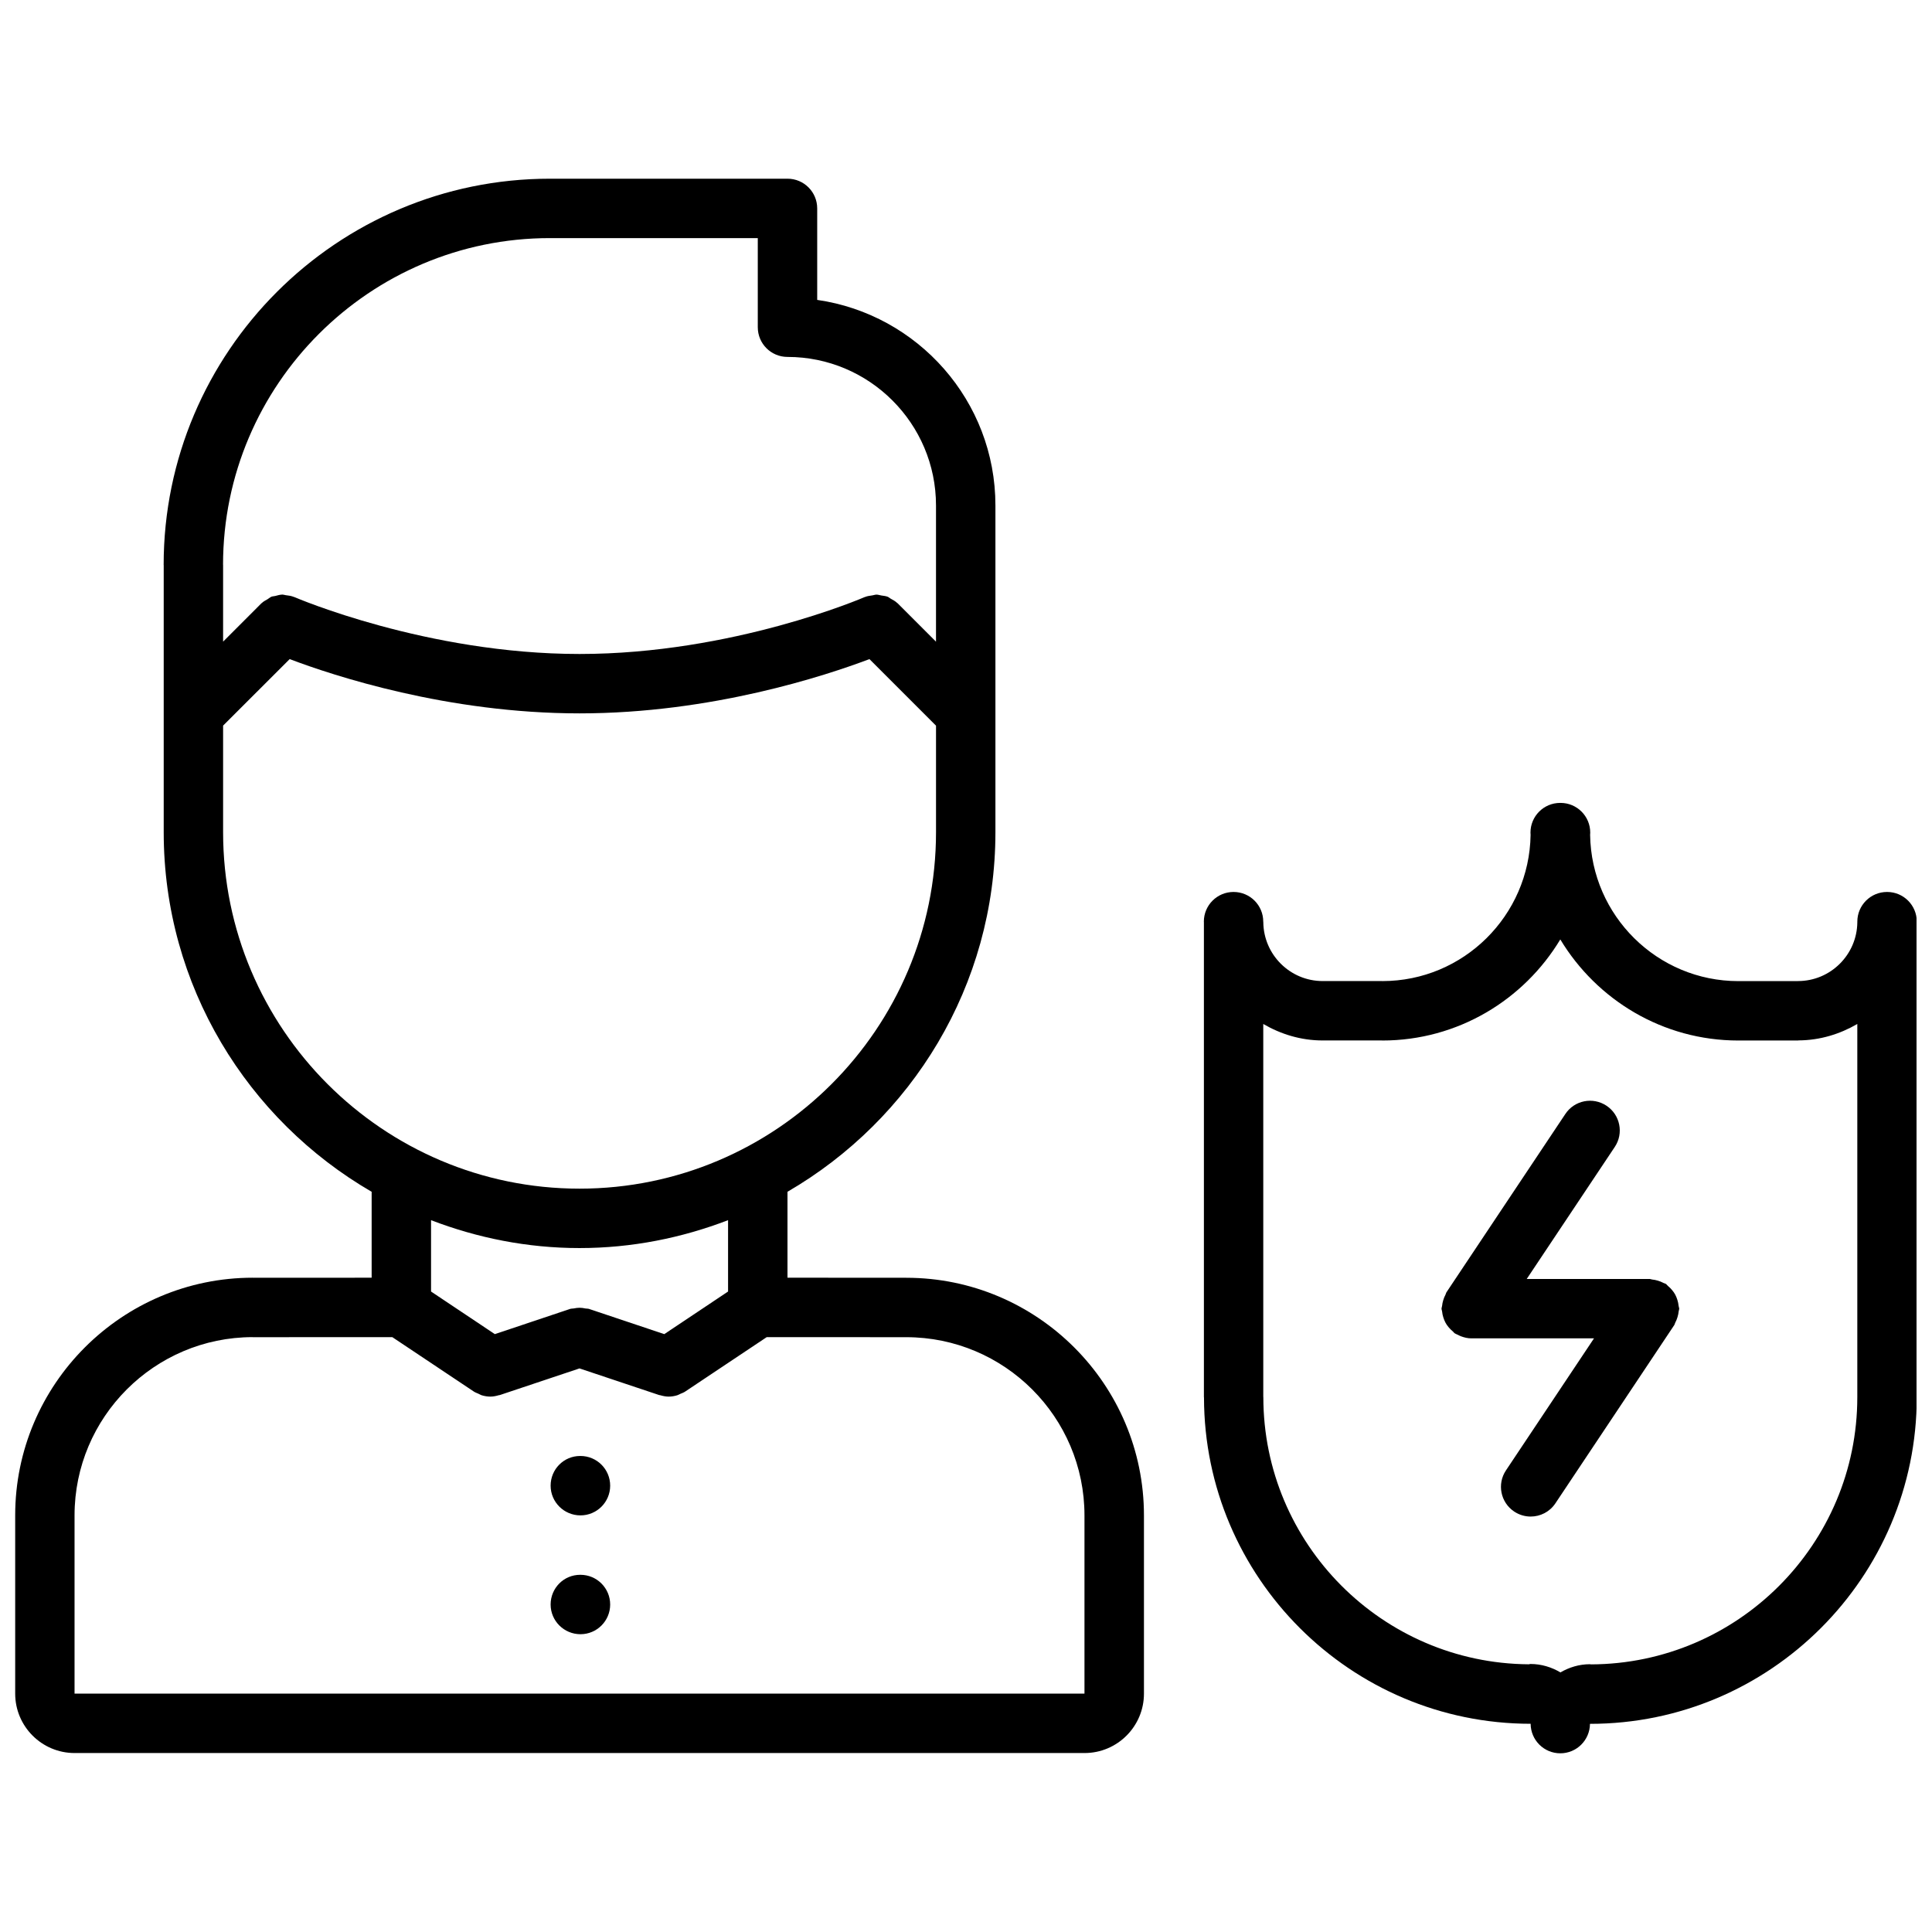 <?xml version="1.0" encoding="UTF-8"?>
<!-- Uploaded to: SVG Repo, www.svgrepo.com, Generator: SVG Repo Mixer Tools -->
<svg width="800px" height="800px" version="1.1" viewBox="144 144 512 512" xmlns="http://www.w3.org/2000/svg">
 <defs>
  <clipPath id="b">
   <path d="m148.09 191h299.91v418h-299.91z"/>
  </clipPath>
  <clipPath id="a">
   <path d="m463 356h188.9v253h-188.9z"/>
  </clipPath>
 </defs>
 <g clip-path="url(#b)">
  <path d="m384.18 482.62-31.488-0.016v-22.773c32.891-19.09 55.105-54.609 55.105-95.289v-86.594c0-27.703-20.578-50.641-47.23-54.473v-24.246c0-4.352-3.519-7.871-7.871-7.871h-62.977c-56.434 0-102.35 45.91-102.35 102.34 0 0.023 0.016 0.047 0.016 0.078v39.195 0.164 31.41c0 40.691 22.215 76.211 55.105 95.289v22.773l-31.41 0.016c-0.031 0-0.055-0.016-0.078-0.016-34.723 0-62.977 28.254-62.977 62.977v47.246c0 8.684 7.062 15.742 15.742 15.742h267.65c8.684 0 15.742-7.062 15.742-15.742v-47.23c0-34.727-28.254-62.977-62.977-62.977zm-94.465-275.52h55.105v23.617c0 4.352 3.519 7.871 7.871 7.871 21.703 0 39.359 17.656 39.359 39.359v36.102l-10.18-10.18c-0.023-0.023-0.062-0.031-0.086-0.055-0.504-0.496-1.125-0.82-1.738-1.156-0.293-0.156-0.527-0.41-0.828-0.52-0.527-0.211-1.109-0.227-1.668-0.332-0.434-0.07-0.844-0.227-1.281-0.227-0.363 0-0.715 0.156-1.086 0.203-0.652 0.102-1.316 0.164-1.938 0.426-0.031 0.016-0.062 0.008-0.094 0.023-0.348 0.148-34.953 15.082-75.57 15.082-40.477 0-75.227-14.934-75.57-15.082-0.031-0.016-0.062-0.008-0.094-0.023-0.707-0.293-1.465-0.395-2.203-0.48-0.27-0.023-0.527-0.148-0.805-0.156-0.676 0-1.332 0.195-1.984 0.371-0.324 0.086-0.66 0.07-0.969 0.18-0.379 0.156-0.691 0.465-1.055 0.676-0.527 0.309-1.078 0.574-1.52 1.008-0.031 0.031-0.07 0.039-0.094 0.062l-10.164 10.172v-20.348c0-0.023-0.016-0.039-0.016-0.062 0.039-47.715 38.879-86.531 86.605-86.531zm-86.59 157.44v-28.246l17.641-17.625c11.602 4.394 41.816 14.383 76.824 14.383 34.992 0 65.219-9.996 76.824-14.383l17.641 17.641v28.23c0 52.09-42.375 94.465-94.465 94.465s-94.465-42.375-94.465-94.465zm94.461 110.21c13.879 0 27.109-2.691 39.359-7.391v18.91l-16.902 11.289-19.957-6.684c-0.301-0.102-0.605-0.047-0.914-0.109-0.527-0.117-1.047-0.195-1.59-0.195-0.527 0-1.016 0.086-1.52 0.18-0.324 0.07-0.645 0.016-0.969 0.125l-19.957 6.684-16.902-11.289v-18.91c12.242 4.699 25.484 7.391 39.352 7.391zm133.82 118.08h-267.65v-47.246c0-26.023 21.16-47.191 47.168-47.23 0.023 0 0.039 0.016 0.062 0.016l36.977-0.016 21.633 14.438c0.379 0.25 0.797 0.379 1.188 0.559 0.285 0.125 0.543 0.301 0.844 0.402 0.762 0.227 1.543 0.363 2.32 0.363h0.008 0.023c0.754-0.008 1.488-0.156 2.211-0.371 0.094-0.023 0.172-0.008 0.262-0.039l21.121-7.062 21.121 7.062c0.086 0.031 0.164 0.016 0.262 0.039 0.723 0.211 1.465 0.363 2.211 0.371h0.023 0.008c0.781 0 1.559-0.133 2.32-0.371 0.277-0.086 0.52-0.242 0.789-0.363 0.426-0.18 0.859-0.332 1.25-0.59l21.633-14.438 36.977 0.016c26.047 0 47.23 21.184 47.23 47.23v47.23z"/>
 </g>
 <path d="m297.83 529.85h-0.086c-4.344 0-7.824 3.519-7.824 7.871s3.559 7.871 7.91 7.871c4.344 0 7.871-3.519 7.871-7.871s-3.527-7.871-7.871-7.871z"/>
 <path d="m297.83 561.34h-0.086c-4.344 0-7.824 3.519-7.824 7.871 0 4.352 3.559 7.871 7.91 7.871 4.344 0 7.871-3.519 7.871-7.871 0-4.352-3.527-7.871-7.871-7.871z"/>
 <g clip-path="url(#a)">
  <path d="m651.97 388.25c0-4.352-3.519-7.871-7.871-7.871h-0.016c-4.352 0-7.871 3.519-7.871 7.871v0.156c-0.086 8.605-7.102 15.586-15.727 15.586-0.023 0-0.055 0.016-0.078 0.016h-15.711c-21.492 0-38.965-17.336-39.297-38.754 0-0.203 0.031-0.402 0.031-0.605 0-4.352-3.519-7.871-7.871-7.871-0.016 0-0.031 0.008-0.047 0.008s-0.031-0.008-0.047-0.008c-4.352 0-7.871 3.519-7.871 7.871 0 0.203 0.031 0.402 0.031 0.605-0.332 21.402-17.781 38.723-39.242 38.746-0.023 0-0.039-0.008-0.055-0.008h-15.809c-8.629 0-15.641-6.992-15.727-15.586v-0.062c0-0.023-0.008-0.039-0.008-0.062 0-0.008-0.008-0.023-0.008-0.031 0-4.352-3.519-7.871-7.871-7.871-4.352 0-7.871 3.519-7.871 7.871 0 0.055 0.016 0.102 0.016 0.156v125.84c0 0.039 0.023 0.07 0.023 0.102 0.055 47.695 38.863 86.465 86.562 86.473 0.031 4.328 3.527 7.824 7.863 7.824 4.328 0 7.824-3.488 7.863-7.809h0.008c47.742 0 86.594-38.848 86.594-86.594l-0.012-125.85c0-0.047 0.016-0.094 0.016-0.148zm-86.363 196.83c-0.086 0-0.164-0.047-0.242-0.047-2.867 0-5.519 0.828-7.832 2.172-2.356-1.395-5.055-2.234-7.973-2.234-0.148 0-0.27 0.078-0.41 0.086-38.84-0.27-70.352-31.914-70.352-70.809 0-0.023-0.016-0.047-0.016-0.078l-0.004-98.805c4.652 2.707 9.973 4.367 15.727 4.367h15.727c0.023 0 0.055 0.016 0.078 0.016 20.027 0 37.543-10.777 47.184-26.789 9.652 16.012 27.16 26.789 47.184 26.789h15.793c0.055 0 0.102-0.031 0.156-0.031 5.699-0.031 10.973-1.676 15.578-4.352v98.879c0.008 38.984-31.645 70.703-70.598 70.836z"/>
 </g>
 <path d="m588.85 490.07c-0.055-0.543-0.156-1.055-0.324-1.574-0.148-0.488-0.324-0.922-0.551-1.363-0.227-0.441-0.496-0.82-0.82-1.203-0.348-0.434-0.715-0.805-1.148-1.148-0.188-0.156-0.309-0.379-0.52-0.52-0.195-0.133-0.441-0.156-0.645-0.262-0.48-0.262-0.969-0.457-1.496-0.613-0.504-0.148-0.992-0.25-1.504-0.301-0.242-0.023-0.465-0.148-0.715-0.148h-32.527l23.332-34.984c2.418-3.613 1.441-8.5-2.18-10.918-3.637-2.418-8.516-1.441-10.918 2.18l-31.488 47.223c-0.141 0.203-0.156 0.449-0.27 0.652-0.25 0.473-0.449 0.945-0.598 1.465-0.156 0.52-0.27 1.023-0.316 1.559-0.023 0.234-0.141 0.449-0.141 0.691 0 0.262 0.125 0.48 0.148 0.73 0.055 0.543 0.156 1.055 0.324 1.574 0.148 0.488 0.324 0.922 0.551 1.363 0.227 0.441 0.496 0.82 0.82 1.211 0.348 0.426 0.715 0.797 1.148 1.148 0.188 0.156 0.309 0.379 0.52 0.52 0.27 0.172 0.559 0.25 0.844 0.402 0.27 0.133 0.512 0.27 0.812 0.379 0.883 0.332 1.793 0.543 2.707 0.543h0.008 32.527l-23.332 34.984c-2.418 3.613-1.441 8.5 2.18 10.918 1.348 0.891 2.859 1.324 4.359 1.324 2.543 0 5.047-1.227 6.559-3.504l31.488-47.223c0.141-0.203 0.156-0.449 0.27-0.652 0.25-0.473 0.449-0.945 0.598-1.465 0.156-0.52 0.27-1.023 0.316-1.559 0.023-0.234 0.141-0.449 0.141-0.691-0.012-0.266-0.137-0.48-0.16-0.738z"/>
</svg>